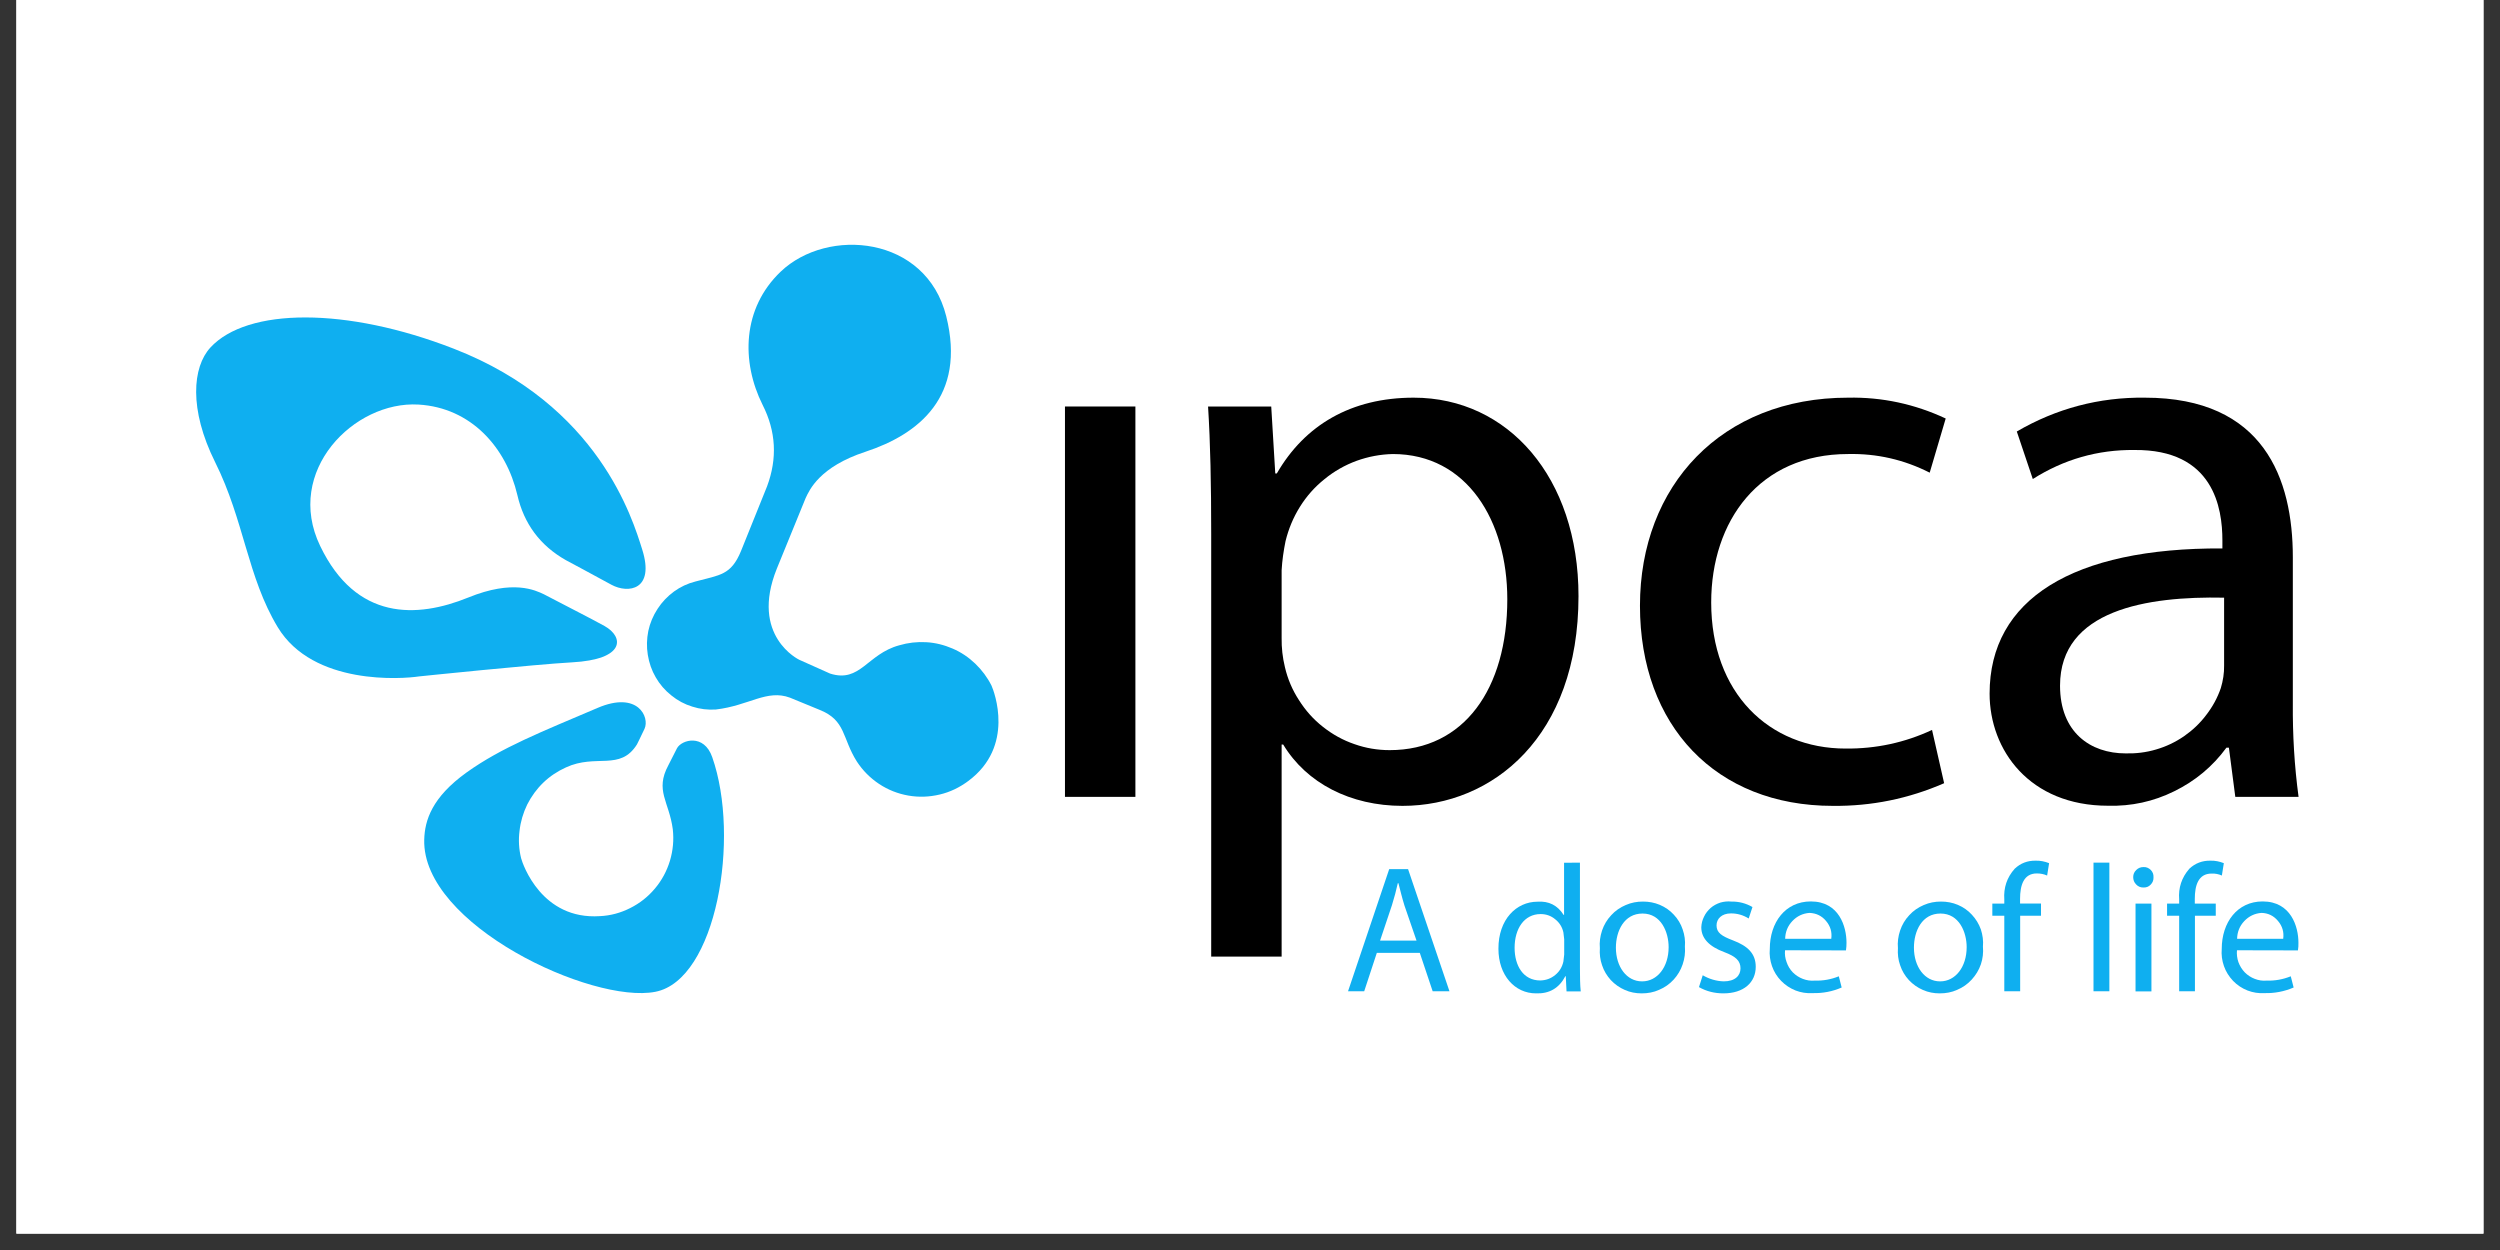 <svg version="1.2" preserveAspectRatio="xMidYMid meet" height="50" viewBox="0 0 75 37.5" zoomAndPan="magnify" width="100" xmlns:xlink="http://www.w3.org/1999/xlink" xmlns="http://www.w3.org/2000/svg"><rect x="0" y="0" width="75" height="37.5" fill="#333333" stroke="none"/><defs><clipPath id="92a1b37c3d"><path d="M 0.492 0 L 74.504 0 L 74.504 37.008 L 0.492 37.008 Z M 0.492 0"></path></clipPath></defs><g id="734c26fb55"><g clip-path="url(#92a1b37c3d)" clip-rule="nonzero"><path d="M 0.492 0 L 74.508 0 L 74.508 37.008 L 0.492 37.008 Z M 0.492 0" style="stroke:none;fill-rule:nonzero;fill:#ffffff;fill-opacity:1;"></path><path d="M 0.492 0 L 74.508 0 L 74.508 37.008 L 0.492 37.008 Z M 0.492 0" style="stroke:none;fill-rule:nonzero;fill:#ffffff;fill-opacity:1;"></path></g><path d="M 31.949 12.195 L 34.062 12.195 L 34.062 23.906 L 31.949 23.906 Z M 31.949 12.195" style="stroke:none;fill-rule:nonzero;fill:#000000;fill-opacity:1;"></path><path d="M 36.336 16.02 C 36.336 14.52 36.312 13.309 36.242 12.195 L 38.137 12.195 L 38.258 14.203 L 38.305 14.203 C 39.145 12.75 40.535 11.93 42.41 11.93 C 45.242 11.93 47.355 14.324 47.355 17.883 C 47.355 22.094 44.785 24.176 42.074 24.176 C 40.516 24.176 39.195 23.496 38.496 22.336 L 38.449 22.336 L 38.449 28.699 L 36.336 28.699 Z M 38.449 19.141 C 38.445 19.434 38.477 19.723 38.547 20.012 C 38.629 20.367 38.77 20.699 38.969 21.004 C 39.164 21.312 39.402 21.582 39.688 21.805 C 39.973 22.031 40.289 22.207 40.633 22.324 C 40.973 22.445 41.328 22.504 41.691 22.504 C 43.922 22.504 45.219 20.664 45.219 17.977 C 45.219 15.633 44.016 13.621 41.785 13.621 C 41.41 13.629 41.047 13.699 40.699 13.824 C 40.348 13.953 40.023 14.137 39.734 14.375 C 39.441 14.609 39.195 14.887 38.996 15.207 C 38.797 15.527 38.656 15.867 38.566 16.234 C 38.508 16.523 38.465 16.812 38.449 17.105 Z M 38.449 19.141" style="stroke:none;fill-rule:evenodd;fill:#000000;fill-opacity:1;"></path><path d="M 58.324 23.496 C 57.258 23.961 56.145 24.188 54.984 24.176 C 51.48 24.176 49.199 21.777 49.199 18.172 C 49.199 14.566 51.648 11.93 55.441 11.93 C 56.465 11.91 57.441 12.121 58.371 12.555 L 57.891 14.18 C 57.121 13.789 56.305 13.602 55.441 13.621 C 52.777 13.621 51.336 15.633 51.336 18.074 C 51.336 20.785 53.066 22.457 55.371 22.457 C 56.277 22.465 57.141 22.281 57.961 21.898 Z M 58.324 23.496" style="stroke:none;fill-rule:evenodd;fill:#000000;fill-opacity:1;"></path><path d="M 68.785 21.098 C 68.777 22.039 68.832 22.977 68.957 23.906 L 67.059 23.906 L 66.867 22.43 L 66.793 22.43 C 66.379 22.996 65.855 23.43 65.227 23.738 C 64.602 24.047 63.938 24.191 63.242 24.172 C 60.887 24.172 59.688 22.504 59.688 20.809 C 59.688 17.977 62.184 16.43 66.672 16.453 L 66.672 16.211 C 66.672 15.242 66.41 13.477 64.031 13.5 C 62.934 13.488 61.914 13.781 60.984 14.371 L 60.504 12.945 C 61.691 12.254 62.973 11.914 64.344 11.93 C 67.922 11.93 68.785 14.371 68.785 16.719 L 68.785 21.102 Z M 66.723 17.93 C 64.418 17.883 61.801 18.293 61.801 20.57 C 61.801 21.973 62.715 22.602 63.77 22.602 C 64.078 22.609 64.383 22.574 64.684 22.484 C 64.98 22.398 65.258 22.266 65.516 22.09 C 65.77 21.914 65.996 21.703 66.184 21.453 C 66.375 21.207 66.523 20.938 66.625 20.641 C 66.691 20.422 66.727 20.195 66.723 19.965 Z M 66.723 17.93" style="stroke:none;fill-rule:evenodd;fill:#000000;fill-opacity:1;"></path><path d="M 21.477 21.285 C 22.473 21.168 23.004 20.672 23.699 20.93 C 23.699 20.93 24.387 21.211 24.582 21.293 C 25.383 21.609 25.258 22.141 25.707 22.848 C 25.883 23.117 26.105 23.34 26.375 23.52 C 26.641 23.695 26.934 23.812 27.25 23.867 C 27.566 23.922 27.879 23.91 28.191 23.836 C 28.504 23.762 28.785 23.625 29.043 23.434 C 30.457 22.391 29.824 20.746 29.746 20.57 C 29.621 20.32 29.457 20.102 29.258 19.91 C 29.059 19.719 28.832 19.566 28.578 19.457 C 28.324 19.348 28.062 19.281 27.785 19.266 C 27.512 19.25 27.242 19.281 26.977 19.359 C 26.012 19.621 25.809 20.496 24.902 20.207 L 23.977 19.793 C 23.977 19.793 22.488 19.086 23.305 17.059 C 23.305 17.059 23.746 15.98 24.168 14.945 C 24.285 14.695 24.586 14.004 25.969 13.551 C 27.547 13.031 28.992 11.906 28.387 9.488 C 27.781 7.066 24.828 6.809 23.422 8.148 C 22.266 9.25 22.23 10.848 22.879 12.148 C 23.281 12.941 23.324 13.754 23.012 14.59 L 22.23 16.531 C 21.93 17.258 21.602 17.246 20.863 17.445 C 20.629 17.504 20.414 17.605 20.219 17.746 C 20.023 17.891 19.859 18.062 19.727 18.266 C 19.594 18.469 19.5 18.691 19.449 18.93 C 19.402 19.168 19.395 19.406 19.434 19.645 C 19.473 19.887 19.551 20.113 19.672 20.32 C 19.793 20.531 19.949 20.711 20.141 20.863 C 20.328 21.016 20.539 21.129 20.77 21.199 C 21 21.273 21.234 21.301 21.477 21.285 Z M 21.477 21.285" style="stroke:none;fill-rule:evenodd;fill:#0faff0;fill-opacity:1;"></path><path d="M 19.266 16.484 C 18.98 15.578 17.965 12.152 13.613 10.461 C 10.391 9.207 7.418 9.227 6.312 10.426 C 5.773 11.012 5.664 12.277 6.453 13.863 C 7.328 15.617 7.422 17.309 8.332 18.816 C 9.398 20.578 12.086 20.367 12.566 20.293 C 12.566 20.293 16.07 19.93 17.152 19.871 C 18.77 19.785 18.723 19.109 18.137 18.781 C 17.594 18.484 17.301 18.344 16.316 17.828 C 16.066 17.711 15.398 17.375 14.047 17.926 C 12.508 18.551 10.684 18.625 9.605 16.379 C 8.523 14.133 10.621 12.023 12.555 12.137 C 14.141 12.23 15.188 13.434 15.52 14.848 C 15.719 15.715 16.203 16.367 16.977 16.805 C 16.977 16.805 17.84 17.266 18.344 17.543 C 18.848 17.816 19.652 17.703 19.266 16.484 Z M 19.266 16.484" style="stroke:none;fill-rule:evenodd;fill:#0faff0;fill-opacity:1;"></path><path d="M 21.367 22.715 C 22.215 25.129 21.492 29.398 19.66 29.754 C 17.766 30.125 12.656 27.742 12.727 25.188 C 12.742 24.617 12.953 23.922 14 23.172 C 15.043 22.426 16.242 21.957 17.926 21.238 C 19.137 20.719 19.496 21.516 19.336 21.863 C 19.242 22.066 19.109 22.332 19.109 22.332 C 18.602 23.141 17.887 22.602 16.977 23.023 C 16.727 23.137 16.5 23.285 16.301 23.477 C 16.102 23.668 15.941 23.891 15.816 24.137 C 15.695 24.387 15.617 24.648 15.586 24.926 C 15.551 25.199 15.566 25.473 15.633 25.746 C 15.684 25.934 16.25 27.602 18 27.484 C 18.316 27.469 18.621 27.387 18.906 27.242 C 19.195 27.098 19.441 26.902 19.648 26.656 C 19.855 26.41 20.004 26.133 20.098 25.824 C 20.191 25.512 20.219 25.199 20.184 24.879 C 20.074 24.043 19.641 23.719 20.051 22.957 C 20.148 22.766 20.227 22.613 20.309 22.449 C 20.449 22.188 21.121 22.004 21.367 22.715 Z M 21.367 22.715" style="stroke:none;fill-rule:evenodd;fill:#0faff0;fill-opacity:1;"></path><path d="M 41.305 28.586 L 40.926 29.738 L 40.441 29.738 L 41.676 26.074 L 42.242 26.074 L 43.484 29.738 L 42.98 29.738 L 42.594 28.586 Z M 42.496 28.219 L 42.133 27.164 C 42.059 26.926 42.008 26.707 41.953 26.496 L 41.934 26.496 C 41.887 26.707 41.828 26.934 41.758 27.156 L 41.402 28.219 Z M 42.496 28.219" style="stroke:none;fill-rule:evenodd;fill:#0faff0;fill-opacity:1;"></path><path d="M 47.398 25.879 L 47.398 29.059 C 47.398 29.293 47.402 29.562 47.422 29.742 L 46.996 29.742 L 46.973 29.285 L 46.961 29.285 C 46.773 29.645 46.48 29.816 46.078 29.801 C 45.445 29.801 44.953 29.262 44.953 28.465 C 44.949 27.582 45.492 27.051 46.125 27.051 C 46.465 27.027 46.727 27.16 46.91 27.449 L 46.922 27.449 L 46.922 25.883 Z M 46.926 28.18 L 46.902 27.973 C 46.867 27.812 46.785 27.68 46.656 27.578 C 46.531 27.473 46.383 27.422 46.219 27.422 C 45.727 27.422 45.438 27.859 45.438 28.434 C 45.438 28.973 45.699 29.414 46.207 29.414 C 46.375 29.41 46.523 29.359 46.656 29.25 C 46.785 29.145 46.867 29.008 46.902 28.844 L 46.926 28.637 Z M 46.926 28.18" style="stroke:none;fill-rule:evenodd;fill:#0faff0;fill-opacity:1;"></path><path d="M 49.246 29.801 C 49.074 29.801 48.906 29.77 48.746 29.699 C 48.586 29.629 48.445 29.531 48.324 29.402 C 48.207 29.273 48.117 29.125 48.062 28.957 C 48.004 28.793 47.984 28.621 47.996 28.445 C 47.98 28.266 48.004 28.09 48.062 27.914 C 48.121 27.742 48.211 27.59 48.336 27.457 C 48.457 27.324 48.602 27.223 48.77 27.152 C 48.938 27.078 49.109 27.047 49.289 27.047 C 49.465 27.047 49.633 27.078 49.793 27.145 C 49.957 27.215 50.098 27.312 50.215 27.441 C 50.336 27.57 50.426 27.719 50.48 27.883 C 50.539 28.051 50.562 28.223 50.547 28.398 C 50.562 28.578 50.539 28.758 50.48 28.93 C 50.422 29.102 50.332 29.254 50.211 29.387 C 50.086 29.523 49.941 29.625 49.773 29.695 C 49.609 29.77 49.434 29.801 49.254 29.801 Z M 49.266 29.441 C 49.719 29.441 50.059 29.012 50.059 28.414 C 50.059 27.969 49.836 27.406 49.277 27.406 C 48.723 27.406 48.477 27.93 48.477 28.43 C 48.477 29.004 48.801 29.441 49.258 29.441 Z M 49.266 29.441" style="stroke:none;fill-rule:evenodd;fill:#0faff0;fill-opacity:1;"></path><path d="M 51.082 29.258 C 51.277 29.371 51.488 29.434 51.711 29.441 C 52.051 29.441 52.215 29.27 52.215 29.051 C 52.215 28.828 52.078 28.695 51.734 28.566 C 51.258 28.391 51.039 28.137 51.039 27.82 C 51.043 27.707 51.07 27.602 51.121 27.5 C 51.168 27.398 51.238 27.312 51.32 27.238 C 51.406 27.164 51.504 27.113 51.609 27.078 C 51.719 27.047 51.828 27.035 51.938 27.047 C 52.164 27.043 52.379 27.098 52.574 27.211 L 52.461 27.555 C 52.297 27.453 52.121 27.402 51.93 27.402 C 51.648 27.402 51.496 27.566 51.496 27.762 C 51.496 27.98 51.648 28.082 51.988 28.211 C 52.434 28.379 52.672 28.609 52.672 29.004 C 52.672 29.473 52.312 29.801 51.703 29.801 C 51.441 29.801 51.195 29.742 50.969 29.613 Z M 51.082 29.258" style="stroke:none;fill-rule:evenodd;fill:#0faff0;fill-opacity:1;"></path><path d="M 53.551 28.508 C 53.539 28.629 53.555 28.75 53.598 28.863 C 53.637 28.98 53.699 29.082 53.785 29.172 C 53.871 29.258 53.973 29.324 54.086 29.367 C 54.199 29.41 54.32 29.43 54.441 29.418 C 54.691 29.426 54.934 29.383 55.164 29.289 L 55.25 29.625 C 54.973 29.746 54.68 29.801 54.379 29.793 C 54.199 29.805 54.031 29.777 53.867 29.715 C 53.703 29.648 53.559 29.555 53.434 29.426 C 53.312 29.301 53.219 29.152 53.16 28.984 C 53.102 28.816 53.078 28.645 53.094 28.469 C 53.094 27.668 53.562 27.043 54.324 27.043 C 55.176 27.043 55.395 27.801 55.395 28.281 C 55.395 28.359 55.391 28.434 55.379 28.512 Z M 54.938 28.164 C 54.965 27.965 54.914 27.785 54.781 27.629 C 54.652 27.473 54.484 27.395 54.285 27.387 C 54.082 27.402 53.91 27.484 53.77 27.633 C 53.629 27.781 53.559 27.961 53.555 28.164 Z M 54.938 28.164" style="stroke:none;fill-rule:evenodd;fill:#0faff0;fill-opacity:1;"></path><path d="M 58.188 29.801 C 58.016 29.801 57.848 29.77 57.688 29.699 C 57.527 29.629 57.387 29.531 57.266 29.402 C 57.148 29.273 57.059 29.125 57.004 28.957 C 56.945 28.793 56.926 28.621 56.938 28.445 C 56.922 28.266 56.945 28.09 57.004 27.914 C 57.062 27.742 57.152 27.59 57.277 27.457 C 57.398 27.324 57.543 27.223 57.711 27.152 C 57.879 27.078 58.051 27.047 58.23 27.047 C 58.406 27.047 58.574 27.078 58.734 27.145 C 58.898 27.215 59.039 27.312 59.156 27.441 C 59.277 27.57 59.367 27.719 59.426 27.883 C 59.48 28.051 59.504 28.223 59.488 28.398 C 59.504 28.578 59.484 28.758 59.426 28.93 C 59.367 29.102 59.273 29.254 59.152 29.387 C 59.027 29.523 58.883 29.625 58.715 29.695 C 58.551 29.77 58.375 29.801 58.195 29.801 Z M 58.207 29.441 C 58.66 29.441 59 29.012 59 28.414 C 59 27.969 58.777 27.406 58.215 27.406 C 57.66 27.406 57.418 27.93 57.418 28.43 C 57.418 29.004 57.742 29.441 58.199 29.441 Z M 58.207 29.441" style="stroke:none;fill-rule:evenodd;fill:#0faff0;fill-opacity:1;"></path><path d="M 60.129 29.738 L 60.129 27.473 L 59.77 27.473 L 59.77 27.109 L 60.129 27.109 L 60.129 26.984 C 60.105 26.633 60.207 26.324 60.441 26.062 C 60.617 25.895 60.828 25.816 61.07 25.82 C 61.207 25.816 61.344 25.844 61.473 25.895 L 61.414 26.266 C 61.316 26.223 61.215 26.203 61.105 26.203 C 60.707 26.203 60.602 26.562 60.602 26.965 L 60.602 27.105 L 61.23 27.105 L 61.23 27.473 L 60.605 27.473 L 60.605 29.738 Z M 60.129 29.738" style="stroke:none;fill-rule:evenodd;fill:#0faff0;fill-opacity:1;"></path><path d="M 62.805 25.879 L 63.281 25.879 L 63.281 29.738 L 62.805 29.738 Z M 62.805 25.879" style="stroke:none;fill-rule:nonzero;fill:#0faff0;fill-opacity:1;"></path><path d="M 64.293 26.625 C 64.211 26.625 64.141 26.594 64.082 26.531 C 64.023 26.469 63.996 26.398 63.996 26.312 C 63.996 26.23 64.027 26.156 64.09 26.098 C 64.148 26.039 64.223 26.012 64.305 26.012 C 64.391 26.008 64.461 26.039 64.523 26.098 C 64.582 26.16 64.609 26.23 64.605 26.316 C 64.609 26.402 64.582 26.477 64.52 26.539 C 64.461 26.602 64.387 26.629 64.301 26.625 Z M 64.066 29.742 L 64.066 27.109 L 64.543 27.109 L 64.543 29.742 Z M 64.066 29.742" style="stroke:none;fill-rule:evenodd;fill:#0faff0;fill-opacity:1;"></path><path d="M 65.375 29.738 L 65.375 27.473 L 65.012 27.473 L 65.012 27.109 L 65.375 27.109 L 65.375 26.984 C 65.348 26.633 65.449 26.328 65.68 26.062 C 65.859 25.895 66.07 25.816 66.312 25.82 C 66.453 25.816 66.586 25.844 66.715 25.895 L 66.656 26.266 C 66.559 26.223 66.457 26.203 66.348 26.207 C 65.949 26.207 65.844 26.562 65.844 26.965 L 65.844 27.109 L 66.473 27.109 L 66.473 27.473 L 65.848 27.473 L 65.848 29.738 Z M 65.375 29.738" style="stroke:none;fill-rule:evenodd;fill:#0faff0;fill-opacity:1;"></path><path d="M 67.109 28.508 C 67.098 28.629 67.113 28.75 67.152 28.863 C 67.195 28.98 67.258 29.082 67.344 29.172 C 67.43 29.258 67.531 29.324 67.645 29.367 C 67.758 29.41 67.875 29.43 68 29.418 C 68.25 29.426 68.488 29.383 68.723 29.289 L 68.809 29.625 C 68.527 29.746 68.238 29.801 67.934 29.793 C 67.758 29.805 67.59 29.777 67.426 29.715 C 67.258 29.648 67.117 29.555 66.992 29.426 C 66.871 29.297 66.777 29.152 66.719 28.984 C 66.66 28.816 66.637 28.645 66.652 28.469 C 66.652 27.668 67.121 27.043 67.879 27.043 C 68.73 27.043 68.953 27.801 68.953 28.281 C 68.957 28.359 68.949 28.438 68.938 28.512 Z M 68.496 28.164 C 68.523 27.965 68.473 27.785 68.34 27.629 C 68.211 27.473 68.043 27.391 67.844 27.387 C 67.641 27.402 67.469 27.484 67.328 27.633 C 67.188 27.781 67.117 27.961 67.113 28.164 Z M 68.496 28.164" style="stroke:none;fill-rule:evenodd;fill:#0faff0;fill-opacity:1;"></path></g></svg>